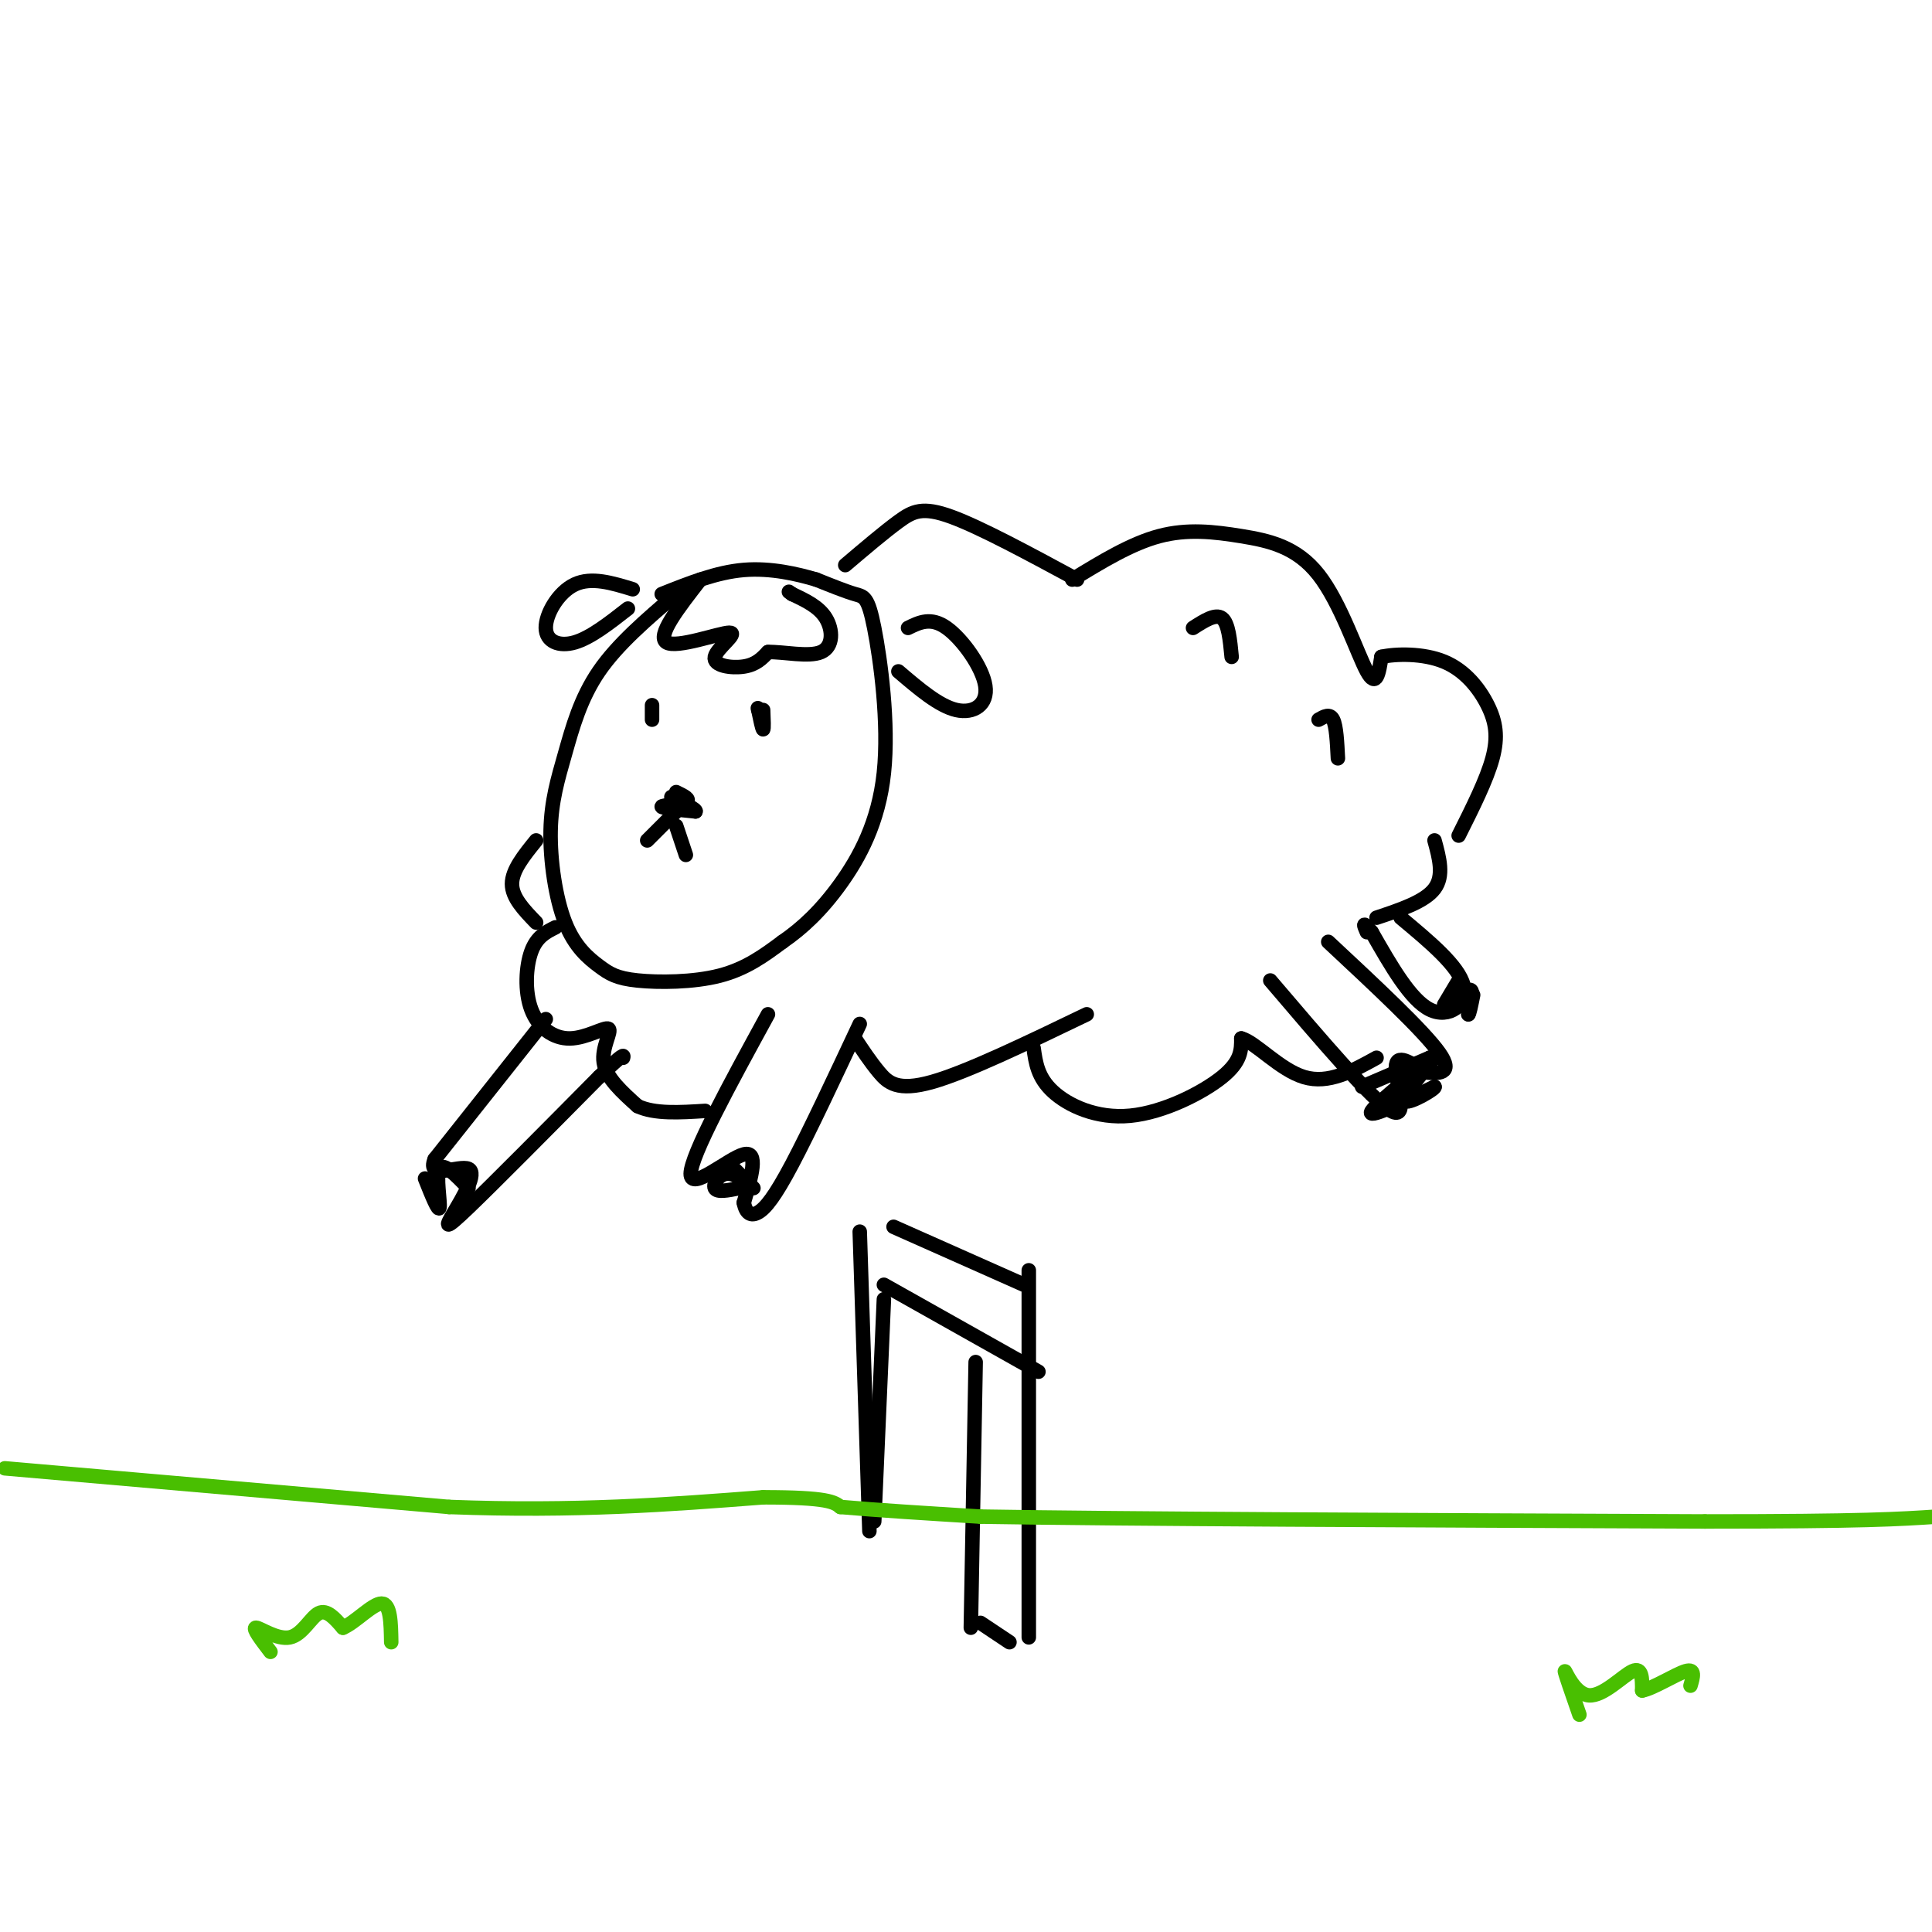 <svg viewBox='0 0 400 400' version='1.1' xmlns='http://www.w3.org/2000/svg' xmlns:xlink='http://www.w3.org/1999/xlink'><g fill='none' stroke='rgb(0,0,0)' stroke-width='3' stroke-linecap='round' stroke-linejoin='round'><path d='M140,123c-6.072,5.186 -12.145,10.372 -16,16c-3.855,5.628 -5.494,11.697 -7,17c-1.506,5.303 -2.879,9.839 -3,16c-0.121,6.161 1.012,13.946 3,19c1.988,5.054 4.832,7.375 7,9c2.168,1.625 3.661,2.553 8,3c4.339,0.447 11.526,0.413 17,-1c5.474,-1.413 9.237,-4.207 13,-7'/><path d='M162,195c4.161,-2.865 8.062,-6.527 12,-12c3.938,-5.473 7.911,-12.756 9,-23c1.089,-10.244 -0.707,-23.450 -2,-30c-1.293,-6.550 -2.084,-6.443 -4,-7c-1.916,-0.557 -4.958,-1.779 -8,-3'/><path d='M169,120c-3.822,-1.133 -9.378,-2.467 -15,-2c-5.622,0.467 -11.311,2.733 -17,5'/><path d='M135,146c0.000,0.000 0.000,3.000 0,3'/><path d='M158,147c0.083,2.000 0.167,4.000 0,4c-0.167,0.000 -0.583,-2.000 -1,-4'/><path d='M157,147c-0.167,-0.667 -0.083,-0.333 0,0'/><path d='M140,166c0.000,0.000 2.000,0.000 2,0'/><path d='M142,166c-0.333,0.167 -2.167,0.583 -4,1'/><path d='M140,164c1.556,0.756 3.111,1.511 2,2c-1.111,0.489 -4.889,0.711 -5,1c-0.111,0.289 3.444,0.644 7,1'/><path d='M144,168c0.333,-0.333 -2.333,-1.667 -5,-3'/><path d='M140,168c0.000,0.000 -6.000,6.000 -6,6'/><path d='M140,171c0.000,0.000 2.000,6.000 2,6'/><path d='M145,120c-4.561,5.852 -9.123,11.703 -7,13c2.123,1.297 10.930,-1.962 13,-2c2.070,-0.038 -2.596,3.144 -3,5c-0.404,1.856 3.456,2.388 6,2c2.544,-0.388 3.772,-1.694 5,-3'/><path d='M159,135c3.119,-0.107 8.417,1.125 11,0c2.583,-1.125 2.452,-4.607 1,-7c-1.452,-2.393 -4.226,-3.696 -7,-5'/><path d='M164,123c-1.167,-0.833 -0.583,-0.417 0,0'/><path d='M131,122c-4.280,-1.310 -8.560,-2.619 -12,-1c-3.440,1.619 -6.042,6.167 -6,9c0.042,2.833 2.726,3.952 6,3c3.274,-0.952 7.137,-3.976 11,-7'/><path d='M188,130c2.369,-1.161 4.738,-2.321 8,0c3.262,2.321 7.417,8.125 8,12c0.583,3.875 -2.405,5.821 -6,5c-3.595,-0.821 -7.798,-4.411 -12,-8'/><path d='M113,211c0.000,0.000 -23.000,29.000 -23,29'/><path d='M90,240c-1.829,4.464 5.097,1.124 7,2c1.903,0.876 -1.219,5.967 -3,9c-1.781,3.033 -2.223,4.010 3,-1c5.223,-5.010 16.112,-16.005 27,-27'/><path d='M124,223c5.333,-5.167 5.167,-4.583 5,-4'/><path d='M159,210c-7.978,14.600 -15.956,29.200 -16,33c-0.044,3.800 7.844,-3.200 11,-4c3.156,-0.800 1.578,4.600 0,10'/><path d='M154,249c0.429,2.250 1.500,2.875 3,2c1.500,-0.875 3.429,-3.250 7,-10c3.571,-6.750 8.786,-17.875 14,-29'/><path d='M88,244c1.400,3.511 2.800,7.022 3,6c0.200,-1.022 -0.800,-6.578 0,-8c0.800,-1.422 3.400,1.289 6,4'/><path d='M151,241c2.560,2.542 5.119,5.083 5,5c-0.119,-0.083 -2.917,-2.792 -5,-3c-2.083,-0.208 -3.452,2.083 -3,3c0.452,0.917 2.726,0.458 5,0'/><path d='M115,192c-1.941,0.964 -3.881,1.927 -5,5c-1.119,3.073 -1.416,8.254 0,12c1.416,3.746 4.544,6.056 8,6c3.456,-0.056 7.238,-2.476 8,-2c0.762,0.476 -1.497,3.850 -1,7c0.497,3.150 3.748,6.075 7,9'/><path d='M132,229c3.500,1.667 8.750,1.333 14,1'/><path d='M111,191c-2.500,-2.583 -5.000,-5.167 -5,-8c0.000,-2.833 2.500,-5.917 5,-9'/><path d='M175,117c4.000,-3.400 8.000,-6.800 11,-9c3.000,-2.200 5.000,-3.200 11,-1c6.000,2.200 16.000,7.600 26,13'/><path d='M222,120c6.093,-3.726 12.185,-7.451 18,-9c5.815,-1.549 11.352,-0.920 17,0c5.648,0.920 11.405,2.132 16,8c4.595,5.868 8.027,16.391 10,20c1.973,3.609 2.486,0.305 3,-3'/><path d='M286,136c2.901,-0.659 8.654,-0.805 13,1c4.346,1.805 7.285,5.563 9,9c1.715,3.437 2.204,6.553 1,11c-1.204,4.447 -4.102,10.223 -7,16'/><path d='M177,215c1.600,2.422 3.200,4.844 5,7c1.800,2.156 3.800,4.044 11,2c7.200,-2.044 19.600,-8.022 32,-14'/><path d='M214,217c0.423,3.048 0.845,6.095 4,9c3.155,2.905 9.042,5.667 16,5c6.958,-0.667 14.988,-4.762 19,-8c4.012,-3.238 4.006,-5.619 4,-8'/><path d='M257,215c2.844,0.711 7.956,6.489 13,8c5.044,1.511 10.022,-1.244 15,-4'/><path d='M263,203c10.578,12.422 21.156,24.844 25,27c3.844,2.156 0.956,-5.956 1,-9c0.044,-3.044 3.022,-1.022 6,1'/><path d='M295,222c2.622,0.289 6.178,0.511 3,-4c-3.178,-4.511 -13.089,-13.756 -23,-23'/><path d='M282,225c0.000,0.000 14.000,-6.000 14,-6'/><path d='M296,219c-1.067,1.733 -10.733,9.067 -12,11c-1.267,1.933 5.867,-1.533 13,-5'/><path d='M297,225c0.422,0.289 -5.022,3.511 -6,3c-0.978,-0.511 2.511,-4.756 6,-9'/><path d='M297,174c1.000,3.667 2.000,7.333 0,10c-2.000,2.667 -7.000,4.333 -12,6'/><path d='M290,190c6.000,5.000 12.000,10.000 13,14c1.000,4.000 -3.000,7.000 -7,5c-4.000,-2.000 -8.000,-9.000 -12,-16'/><path d='M284,193c-2.167,-2.667 -1.583,-1.333 -1,0'/><path d='M213,263c0.000,0.000 0.000,76.000 0,76'/><path d='M185,254c0.000,0.000 27.000,12.000 27,12'/><path d='M178,255c0.000,0.000 2.000,62.000 2,62'/><path d='M183,266c0.000,0.000 32.000,18.000 32,18'/><path d='M183,269c0.000,0.000 -2.000,46.000 -2,46'/><path d='M202,282c0.000,0.000 -1.000,55.000 -1,55'/><path d='M203,336c0.000,0.000 6.000,4.000 6,4'/><path d='M299,208c1.756,-2.940 3.512,-5.881 3,-5c-0.512,0.881 -3.292,5.583 -3,6c0.292,0.417 3.655,-3.452 5,-4c1.345,-0.548 0.673,2.226 0,5'/><path d='M304,210c0.167,0.167 0.583,-1.917 1,-4'/><path d='M247,130c2.333,-1.500 4.667,-3.000 6,-2c1.333,1.000 1.667,4.500 2,8'/><path d='M273,149c1.167,-0.667 2.333,-1.333 3,0c0.667,1.333 0.833,4.667 1,8'/></g>
<g fill='none' stroke='rgb(73,191,1)' stroke-width='3' stroke-linecap='round' stroke-linejoin='round'><path d='M1,304c0.000,0.000 92.000,8.000 92,8'/><path d='M93,312c26.167,1.000 45.583,-0.500 65,-2'/><path d='M158,310c13.500,0.000 14.750,1.000 16,2'/><path d='M174,312c7.500,0.667 18.250,1.333 29,2'/><path d='M203,314c29.833,0.500 89.917,0.750 150,1'/><path d='M353,315c33.000,0.000 40.500,-0.500 48,-1'/><path d='M327,355c-1.577,-4.542 -3.155,-9.083 -3,-9c0.155,0.083 2.042,4.792 5,5c2.958,0.208 6.988,-4.083 9,-5c2.012,-0.917 2.006,1.542 2,4'/><path d='M340,350c2.267,-0.400 6.933,-3.400 9,-4c2.067,-0.600 1.533,1.200 1,3'/><path d='M56,342c-1.911,-2.506 -3.821,-5.012 -3,-5c0.821,0.012 4.375,2.542 7,2c2.625,-0.542 4.321,-4.155 6,-5c1.679,-0.845 3.339,1.077 5,3'/><path d='M71,337c2.467,-1.000 6.133,-5.000 8,-5c1.867,0.000 1.933,4.000 2,8'/></g>
</svg>